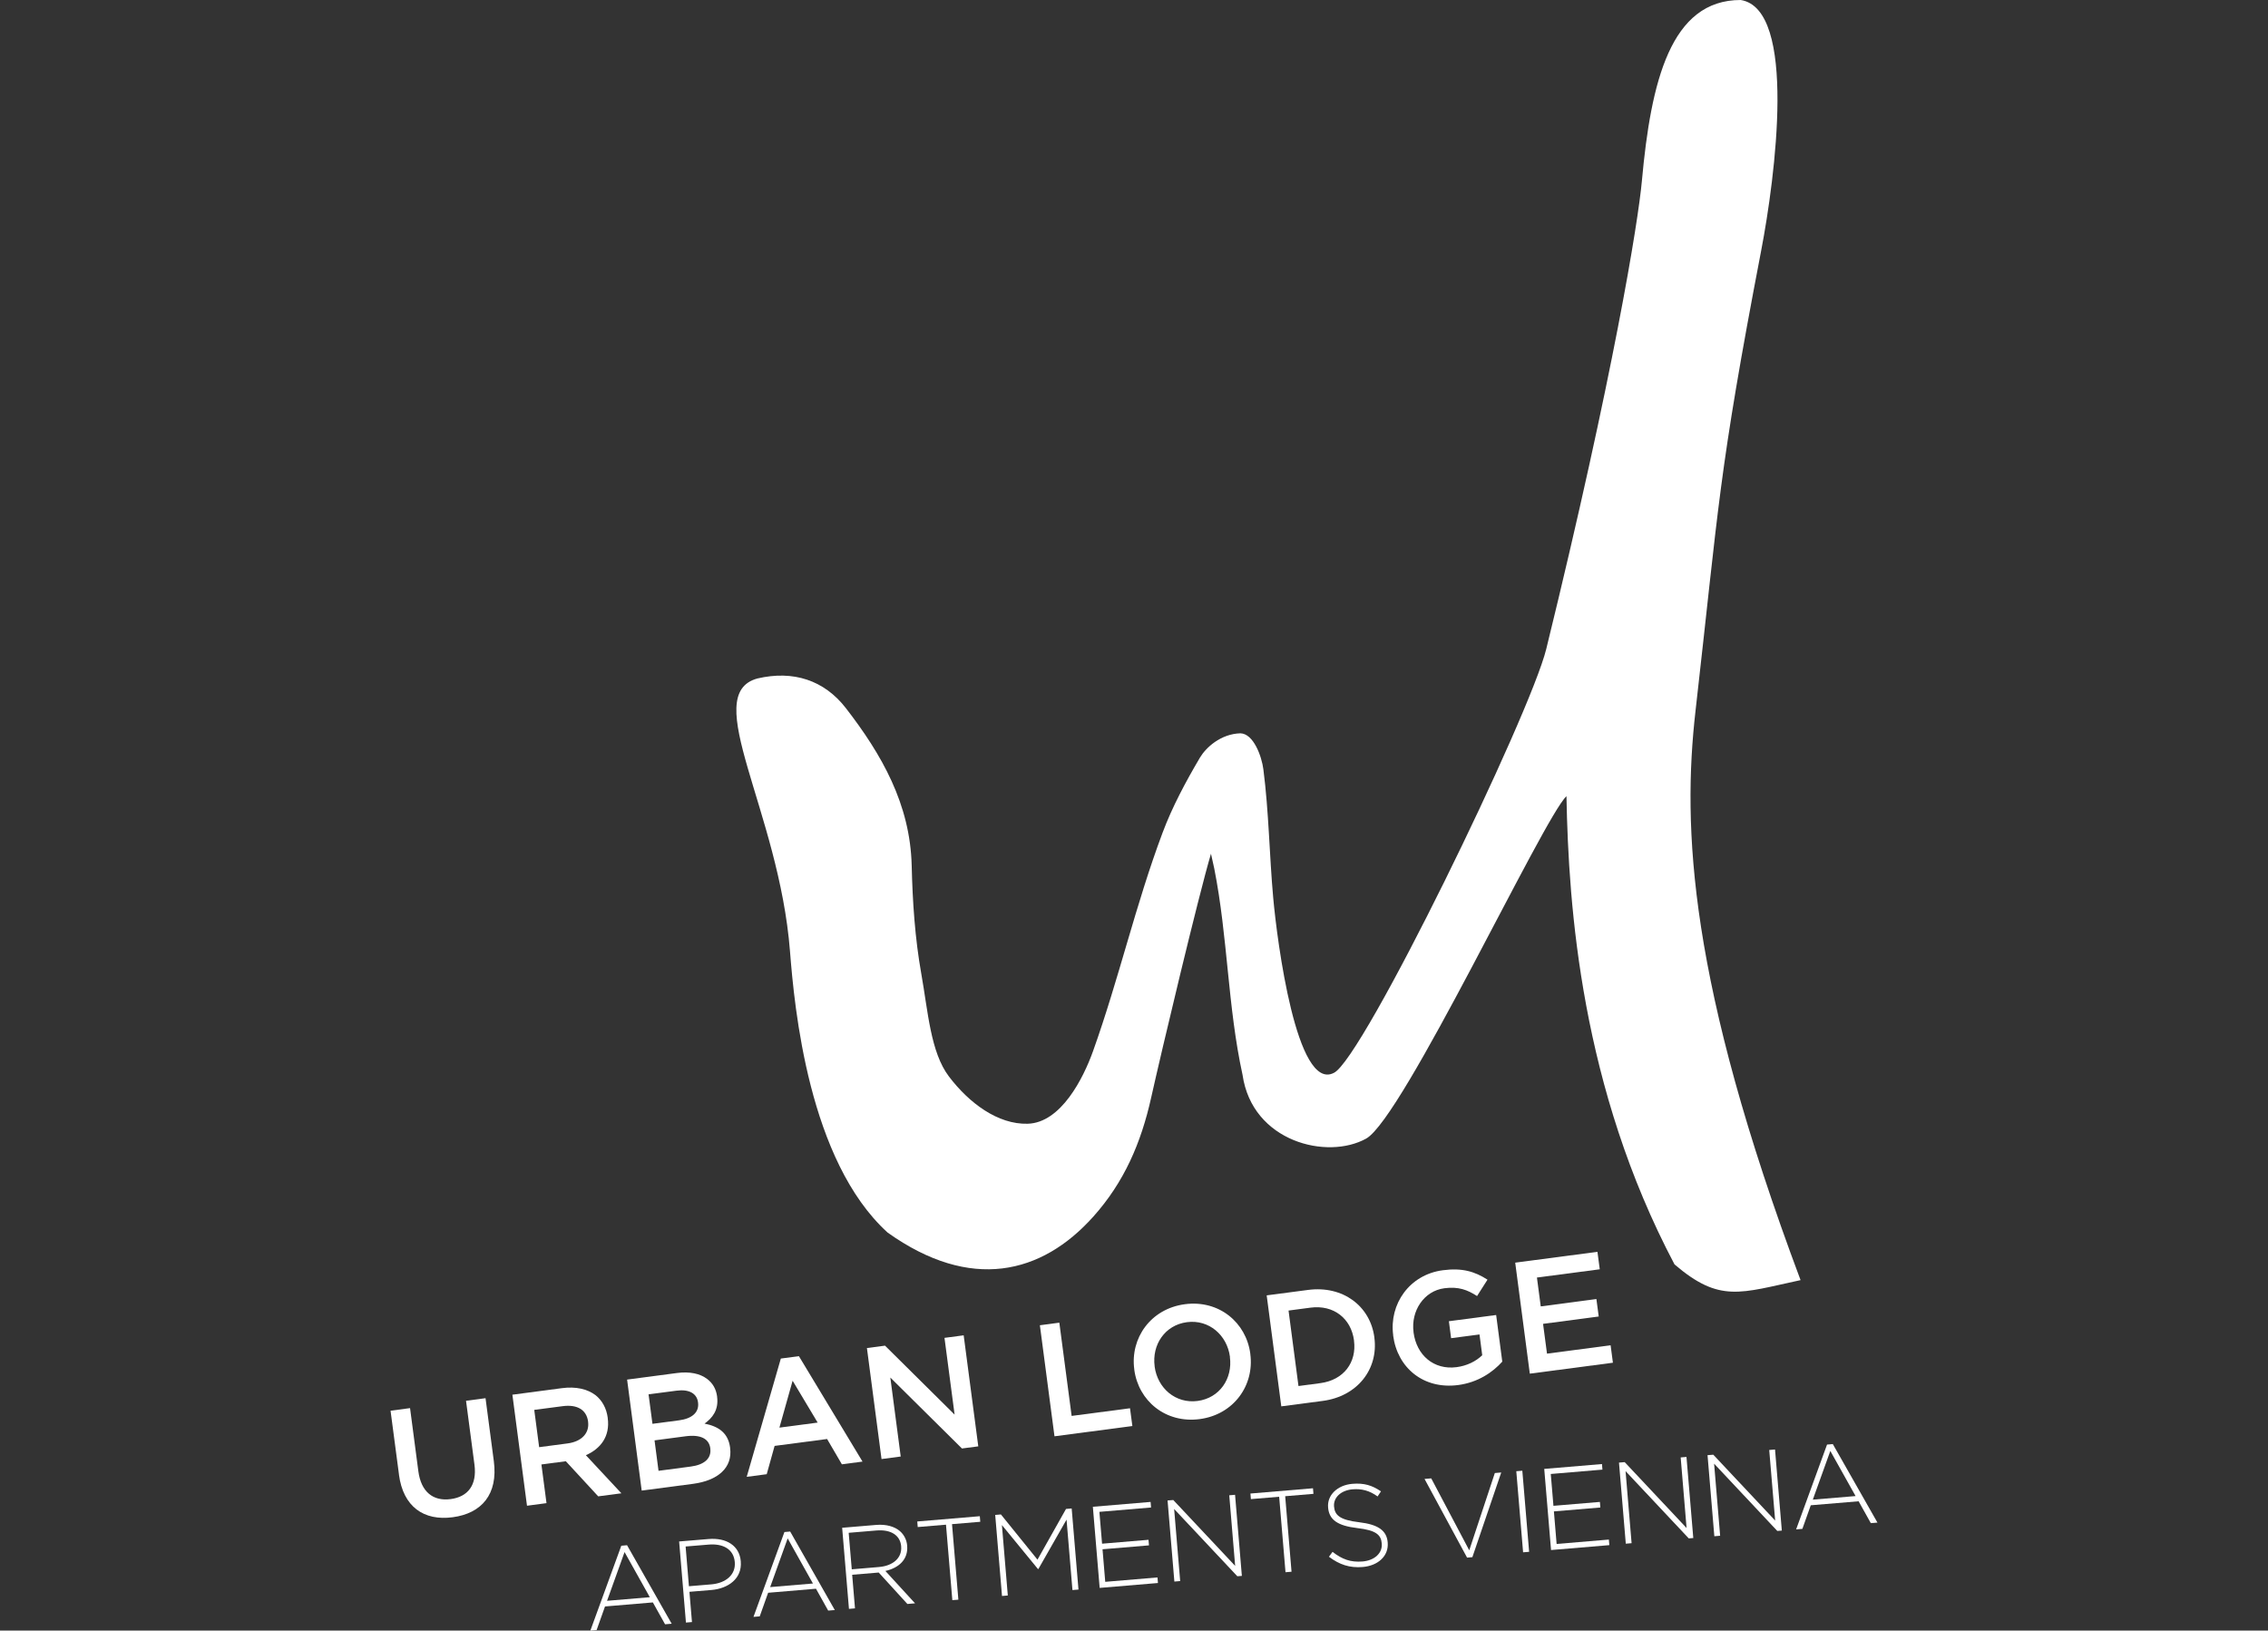 <?xml version="1.0" encoding="UTF-8"?>
<svg xmlns="http://www.w3.org/2000/svg" id="Ebene_1" viewBox="0 0 500 359.51">
  <rect x="0" y="0" width="500" height="359.51" fill="#333333" stroke="none"/>
  <defs>
    <style>.cls-1{fill:#fff;}</style>
  </defs>
  <g id="URBAN_LODGE">
    <g>
      <path class="cls-1" d="M87.96,325.12l-1.86-14.09,4.3-.57,1.83,13.92c.6,4.55,3.26,6.65,7.11,6.14,3.81-.5,5.85-3.08,5.26-7.59l-1.86-14.09,4.3-.57,1.83,13.88c.96,7.31-2.68,11.52-9.08,12.37-6.36,.84-10.9-2.3-11.84-9.4Z"></path>
      <path class="cls-1" d="M112.96,307.5l10.91-1.44c3.08-.41,5.61,.19,7.39,1.52,1.47,1.16,2.44,2.88,2.72,5.01v.07c.54,4.02-1.56,6.75-4.82,8.18l7.83,8.4-5.11,.67-7.14-7.74-5.38,.71,1.12,8.53-4.3,.57-3.22-24.48Zm12.19,10.74c3.08-.41,4.82-2.27,4.5-4.75v-.07c-.35-2.62-2.43-3.81-5.61-3.39l-6.26,.82,1.08,8.22,6.29-.83Z"></path>
      <path class="cls-1" d="M138.25,304.17l10.98-1.45c2.8-.37,5.1,.11,6.68,1.32,1.23,.94,1.96,2.2,2.18,3.84v.07c.4,2.94-1.08,4.73-2.77,5.92,3,.6,5.21,1.98,5.64,5.3v.07c.58,4.37-2.71,7.19-8.16,7.91l-11.33,1.49-3.22-24.48Zm15.63,4.99c-.25-1.92-1.95-2.91-4.71-2.55l-6.19,.81,.86,6.5,5.87-.77c2.76-.36,4.47-1.69,4.18-3.93v-.07Zm-2.76,7.51l-6.82,.9,.88,6.71,7.13-.94c2.94-.39,4.57-1.78,4.28-3.98v-.07c-.28-2.06-2.09-3.07-5.48-2.62Z"></path>
      <path class="cls-1" d="M172.14,299.53l3.99-.52,14.02,23.24-4.55,.6-3.26-5.58-11.57,1.52-1.74,6.24-4.41,.58,7.52-26.07Zm8.12,14.12l-5.52-9.23-2.91,10.34,8.43-1.11Z"></path>
      <path class="cls-1" d="M191.12,297.21l3.99-.52,15.34,15.2-2.23-16.92,4.23-.56,3.22,24.48-3.6,.47-15.79-15.64,2.29,17.41-4.23,.56-3.22-24.48Z"></path>
      <path class="cls-1" d="M229.24,292.19l4.3-.57,2.71,20.56,12.87-1.69,.52,3.92-17.17,2.26-3.22-24.48Z"></path>
      <path class="cls-1" d="M250.06,301.97v-.07c-.92-6.89,3.64-13.36,11.16-14.35,7.52-.99,13.51,4.02,14.42,10.91v.07c.92,6.89-3.64,13.36-11.16,14.35-7.52,.99-13.51-4.02-14.42-10.91Zm21.09-2.78v-.07c-.64-4.76-4.62-8.25-9.48-7.61-4.86,.64-7.74,4.97-7.12,9.72v.07c.64,4.76,4.61,8.22,9.47,7.58,4.86-.64,7.75-4.93,7.12-9.69Z"></path>
      <path class="cls-1" d="M279.25,285.6l9.13-1.2c7.69-1.01,13.7,3.57,14.61,10.45v.07c.92,6.89-3.69,12.94-11.39,13.95l-9.13,1.2-3.22-24.48Zm4.82,3.35l2.19,16.64,4.83-.64c5.14-.68,8.04-4.58,7.41-9.37v-.07c-.64-4.79-4.46-7.88-9.6-7.2l-4.83,.64Z"></path>
      <path class="cls-1" d="M307.14,294.45v-.07c-.91-6.85,3.57-13.35,10.95-14.32,4.27-.56,7.04,.28,9.84,2.08l-2.3,3.61c-2.1-1.36-4.09-2.13-7.2-1.72-4.51,.59-7.42,5-6.8,9.68v.07c.67,5.04,4.48,8.3,9.48,7.65,2.31-.3,4.31-1.31,5.66-2.63l-.6-4.58-6.26,.82-.49-3.74,10.42-1.37,1.35,10.28c-2.14,2.38-5.37,4.58-9.71,5.16-7.66,1.01-13.41-3.78-14.35-10.92Z"></path>
      <path class="cls-1" d="M334.02,278.39l18.15-2.39,.51,3.85-13.85,1.82,.84,6.36,12.27-1.62,.51,3.85-12.27,1.62,.87,6.57,14.02-1.85,.51,3.85-18.32,2.41-3.22-24.48Z"></path>
    </g>
  </g>
  <g id="URBAN_LODGE-2">
    <g>
      <path class="cls-1" d="M136.96,340.8l1.28-.11,9.84,17.31-1.46,.12-2.69-4.82-10.55,.89-1.85,5.2-1.38,.12,6.82-18.71Zm6.3,11.35l-5.57-9.95-3.86,10.74,9.43-.79Z"></path>
      <path class="cls-1" d="M149.72,339.86l6.49-.54c3.93-.33,6.81,1.46,7.1,4.91v.05c.32,3.75-2.76,5.97-6.49,6.28l-4.83,.4,.56,6.67-1.33,.11-1.5-17.88Zm7.07,9.46c3.32-.28,5.42-2.2,5.2-4.86v-.05c-.24-2.84-2.56-4.13-5.78-3.86l-5.06,.42,.73,8.76,4.9-.41Z"></path>
      <path class="cls-1" d="M172.92,337.78l1.28-.11,9.84,17.31-1.46,.12-2.69-4.82-10.55,.89-1.85,5.2-1.38,.12,6.82-18.71Zm6.3,11.35l-5.57-9.95-3.86,10.74,9.42-.79Z"></path>
      <path class="cls-1" d="M185.67,336.84l7.51-.63c2.2-.18,4.02,.36,5.18,1.34,.91,.77,1.53,1.93,1.63,3.21v.05c.26,2.99-1.82,4.89-4.8,5.55l6.54,7.14-1.69,.14-6.32-6.93-5.85,.49,.62,7.41-1.33,.11-1.5-17.88Zm8.13,8.65c2.99-.25,5.08-1.94,4.87-4.52v-.05c-.21-2.4-2.22-3.75-5.47-3.48l-6.1,.51,.68,8.05,6.03-.51Z"></path>
      <path class="cls-1" d="M208.55,336.16l-6.23,.52-.1-1.23,13.79-1.16,.1,1.23-6.23,.52,1.4,16.65-1.33,.11-1.4-16.65Z"></path>
      <path class="cls-1" d="M219.41,334.01l1.25-.11,8.06,9.97,6.29-11.18,1.25-.11,1.5,17.88-1.33,.11-1.3-15.53-6.21,10.89h-.1l-7.94-9.69,1.3,15.53-1.28,.11-1.5-17.88Z"></path>
      <path class="cls-1" d="M240.94,332.21l12.72-1.07,.1,1.23-11.39,.96,.59,7.02,10.24-.86,.1,1.23-10.24,.86,.6,7.18,11.52-.97,.1,1.23-12.85,1.08-1.5-17.88Z"></path>
      <path class="cls-1" d="M257.41,330.82l1.25-.1,13.64,14.52-1.3-15.56,1.28-.11,1.5,17.88-1,.08-13.93-14.83,1.33,15.89-1.28,.11-1.5-17.88Z"></path>
      <path class="cls-1" d="M282,330l-6.23,.52-.1-1.23,13.79-1.16,.1,1.23-6.23,.52,1.4,16.65-1.33,.11-1.4-16.65Z"></path>
      <path class="cls-1" d="M292.98,343.22l.79-1.07c2.12,1.65,4,2.34,6.63,2.12,2.68-.23,4.4-1.89,4.22-3.93v-.05c-.16-1.89-1.25-2.9-5.38-3.38-4.36-.51-6.22-1.82-6.45-4.53v-.05c-.23-2.66,2.03-4.9,5.35-5.18,2.61-.22,4.38,.35,6.31,1.66l-.75,1.12c-1.81-1.31-3.54-1.73-5.51-1.57-2.63,.22-4.24,1.87-4.09,3.74v.05c.16,1.89,1.23,2.96,5.54,3.47,4.21,.5,6.07,1.83,6.29,4.44v.05c.25,2.89-2.06,5.09-5.51,5.38-2.86,.24-5.14-.52-7.44-2.26Z"></path>
      <path class="cls-1" d="M314.05,326.07l1.48-.12,8.38,15.86,5.64-17.04,1.41-.12-6.36,18.67-1.17,.1-9.38-17.35Z"></path>
      <path class="cls-1" d="M334.28,324.37l1.33-.11,1.5,17.88-1.33,.11-1.5-17.88Z"></path>
      <path class="cls-1" d="M340.45,323.86l12.72-1.07,.1,1.23-11.39,.96,.59,7.02,10.24-.86,.1,1.23-10.24,.86,.6,7.18,11.52-.97,.1,1.23-12.85,1.08-1.5-17.88Z"></path>
      <path class="cls-1" d="M356.93,322.47l1.25-.1,13.64,14.52-1.3-15.56,1.28-.11,1.5,17.88-1,.08-13.93-14.83,1.33,15.89-1.28,.11-1.5-17.88Z"></path>
      <path class="cls-1" d="M376.46,320.83l1.25-.1,13.64,14.52-1.31-15.56,1.28-.11,1.5,17.88-1,.08-13.93-14.83,1.33,15.89-1.28,.11-1.5-17.88Z"></path>
      <path class="cls-1" d="M402.78,318.5l1.28-.11,9.84,17.31-1.46,.12-2.69-4.82-10.55,.88-1.85,5.2-1.38,.12,6.82-18.71Zm6.3,11.35l-5.57-9.95-3.86,10.74,9.42-.79Z"></path>
    </g>
  </g>
  <path class="cls-1" d="M166.97,149.59c7.9-1.85,14.73,.36,19.52,6.55,7.87,10.18,14.17,21.15,14.5,34.71,.19,7.97,.72,16.01,2.12,23.87,1.48,8.29,2.03,17.27,6.08,22.61,4.45,5.87,10.8,10.61,17.36,10.43,7.35-.2,12.28-10.03,14.42-16.01,5.74-16.06,9.35-32.2,15.33-48.16,2.15-5.74,5.11-11.24,8.23-16.54,1.31-2.21,4.57-5.25,8.93-5.37,2.91,.07,4.7,5.12,5.06,7.93,1.21,9.38,1.32,18.9,2.17,28.34,.86,9.57,5.15,42.76,13.34,38.61,6.34-2.8,43.29-78.94,46.86-93.49,14.79-60.3,20.25-94.09,21.08-103.2C363.96,17.95,368.31-.03,383.76,0c12.46,1.99,7.64,38.93,4.49,55.34-9.47,49.36-9.28,55.93-14.46,101.41-2.93,25.76-1.51,59.65,23.16,125.49-13.3,2.85-17.82,5.07-27.79-3.47-20.61-39.02-23.36-78.8-23.82-103.23-5.07,4.75-36.02,70.95-44.15,75.49-8.57,4.78-25.12,.75-27.26-14.05-3.3-15.11-3.23-30.33-6.24-45.51-.15-.74-.33-1.48-.72-3.24-2.74,9.21-10.9,43.52-13.19,53.79-2.23,10-5.96,18.63-12.75,26.22-11.39,12.73-27.04,16.55-45.34,3.52-17.43-15.84-20.56-49.66-21.53-62.03-2.42-31-20.01-56.65-7.19-60.14Z"></path>
</svg>
